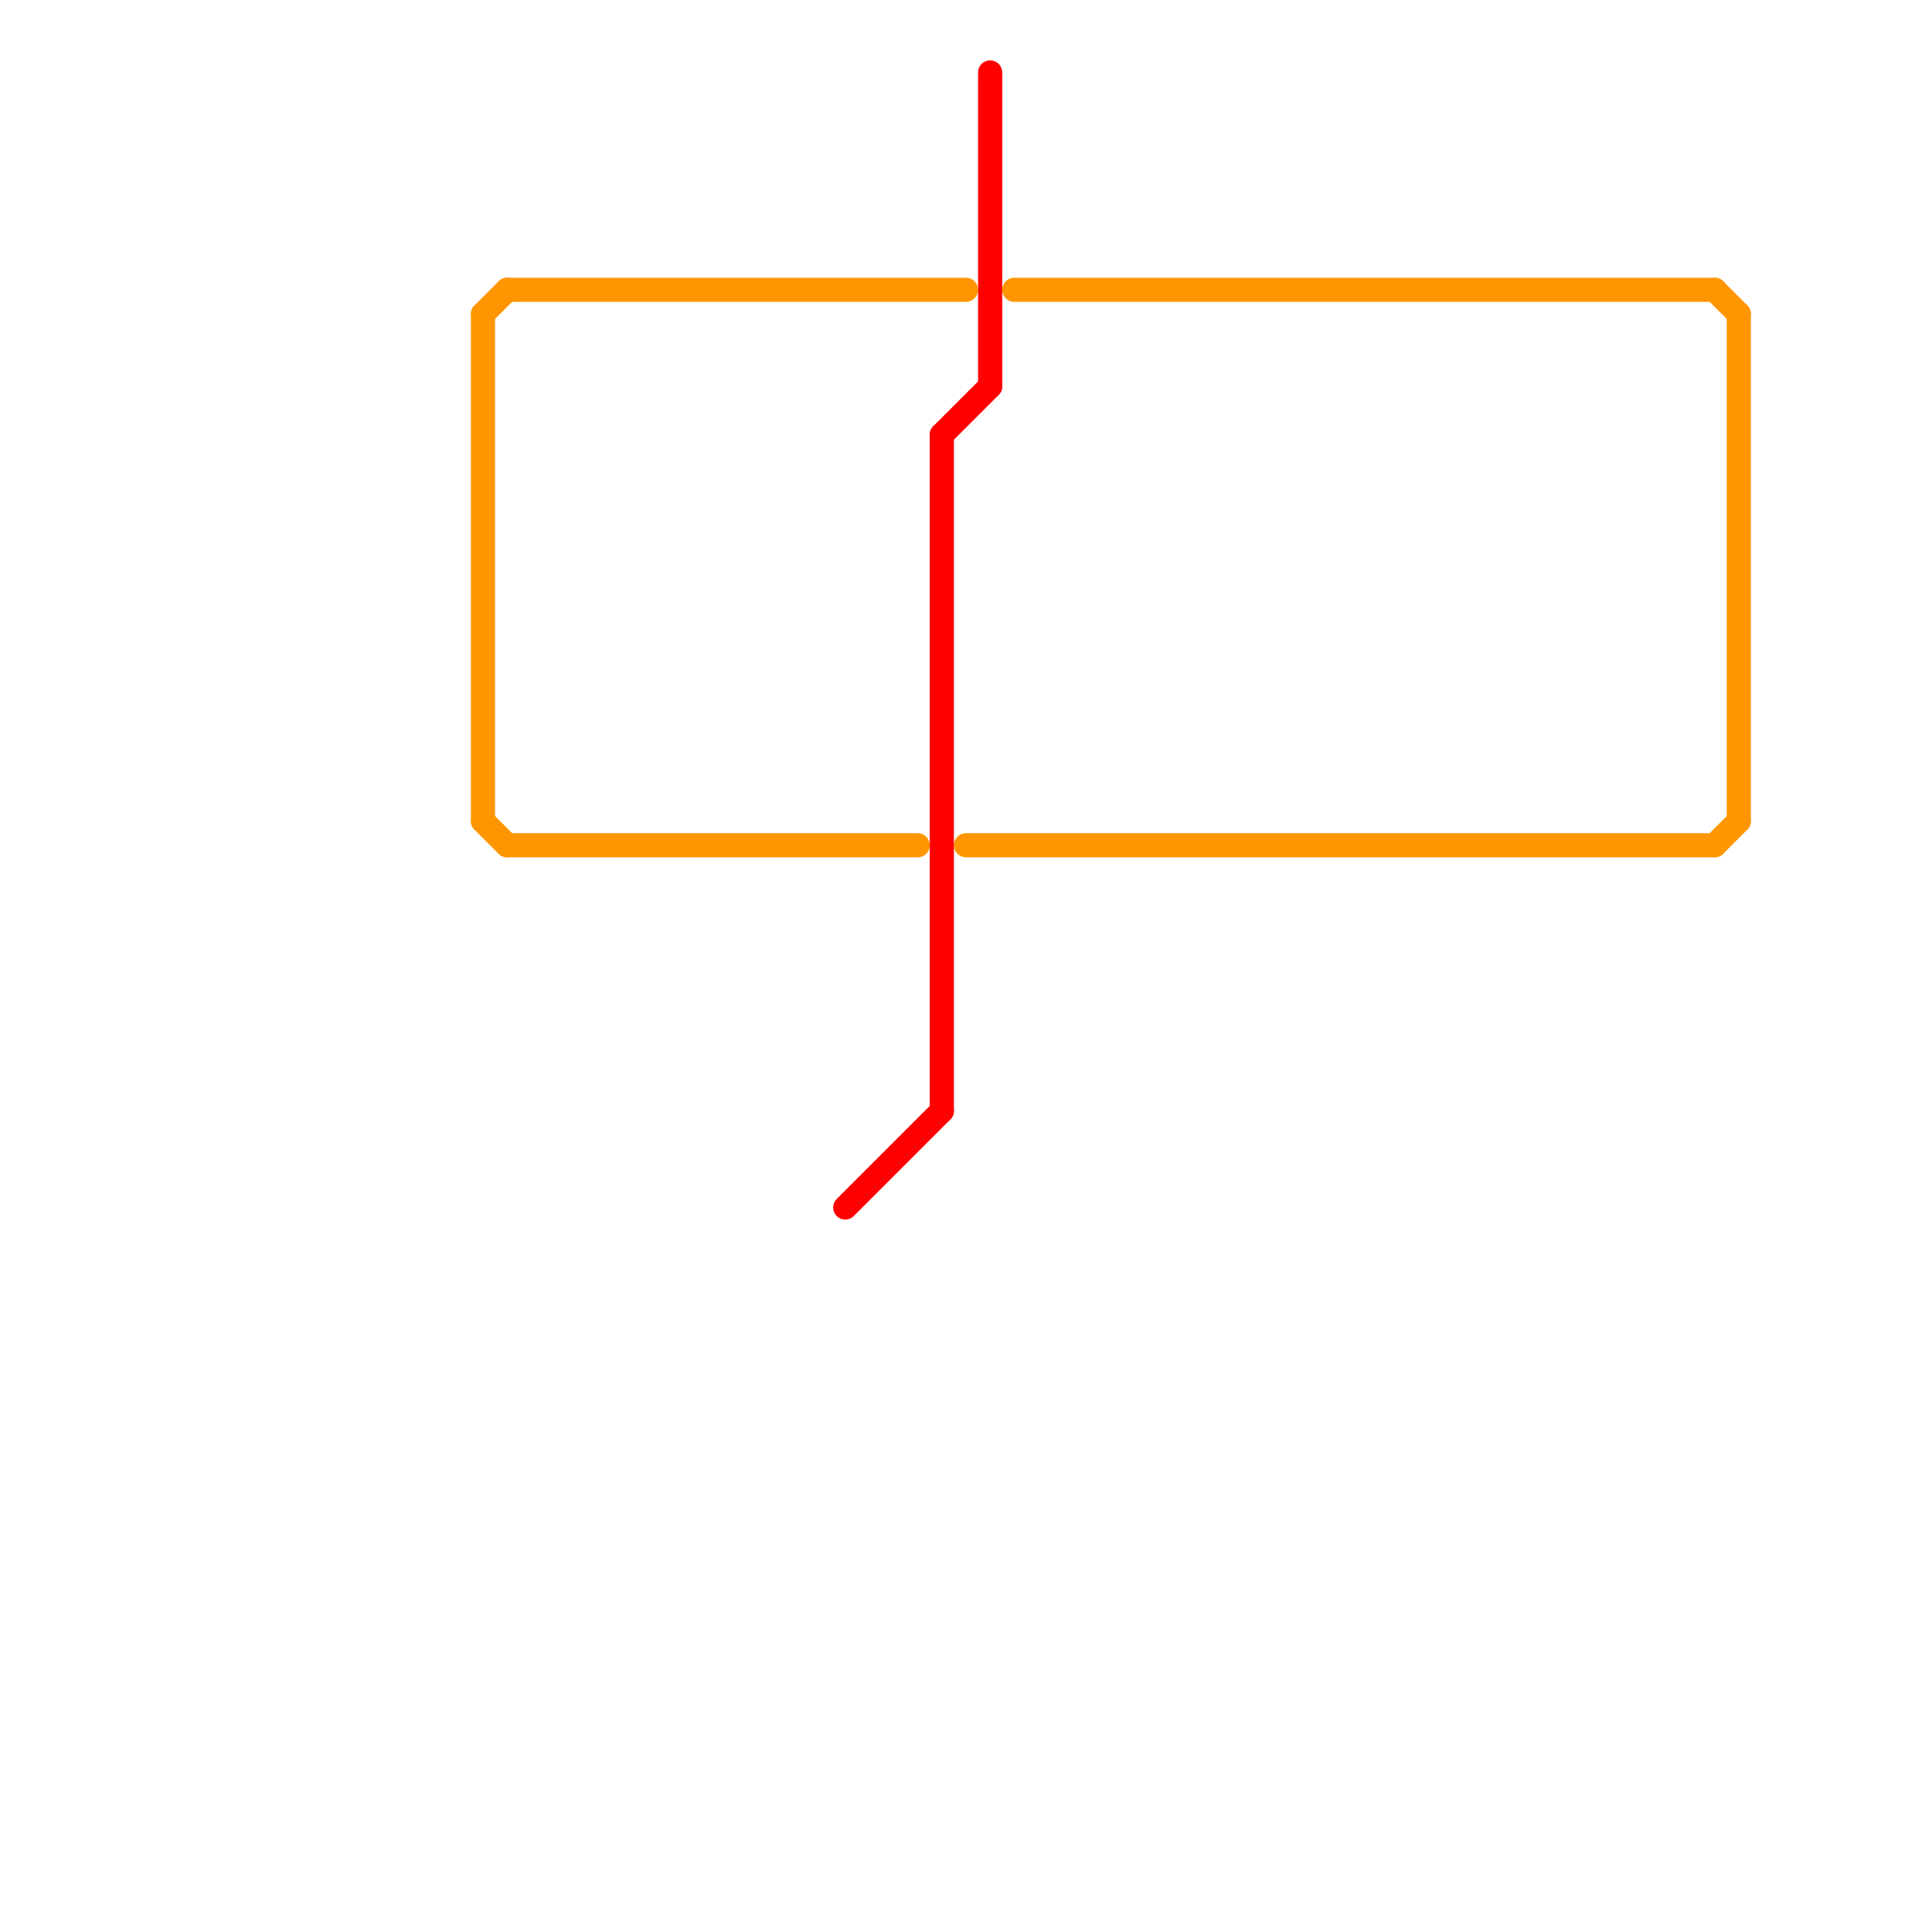 
<svg version="1.1" xmlns="http://www.w3.org/2000/svg" viewBox="0 0 80 80">
<style>text { font: 1px Helvetica; font-weight: 600; white-space: pre; dominant-baseline: central; } line { stroke-width: 1; fill: none; stroke-linecap: round; stroke-linejoin: round; } .c0 { stroke: #ff9500 } .c1 { stroke: #ff0000 }</style><defs><g id="wm-xf"><circle r="1.2" fill="#000"/><circle r="0.9" fill="#fff"/><circle r="0.6" fill="#000"/><circle r="0.3" fill="#fff"/></g><g id="wm"><circle r="0.6" fill="#000"/><circle r="0.3" fill="#fff"/></g></defs><line class="c0" x1="72" y1="13" x2="72" y2="34"/><line class="c0" x1="20" y1="13" x2="21" y2="12"/><line class="c0" x1="20" y1="34" x2="21" y2="35"/><line class="c0" x1="21" y1="12" x2="40" y2="12"/><line class="c0" x1="21" y1="35" x2="38" y2="35"/><line class="c0" x1="42" y1="12" x2="71" y2="12"/><line class="c0" x1="40" y1="35" x2="71" y2="35"/><line class="c0" x1="71" y1="35" x2="72" y2="34"/><line class="c0" x1="71" y1="12" x2="72" y2="13"/><line class="c0" x1="20" y1="13" x2="20" y2="34"/><line class="c1" x1="39" y1="18" x2="41" y2="16"/><line class="c1" x1="39" y1="18" x2="39" y2="46"/><line class="c1" x1="35" y1="50" x2="39" y2="46"/><line class="c1" x1="41" y1="3" x2="41" y2="16"/>
</svg>
